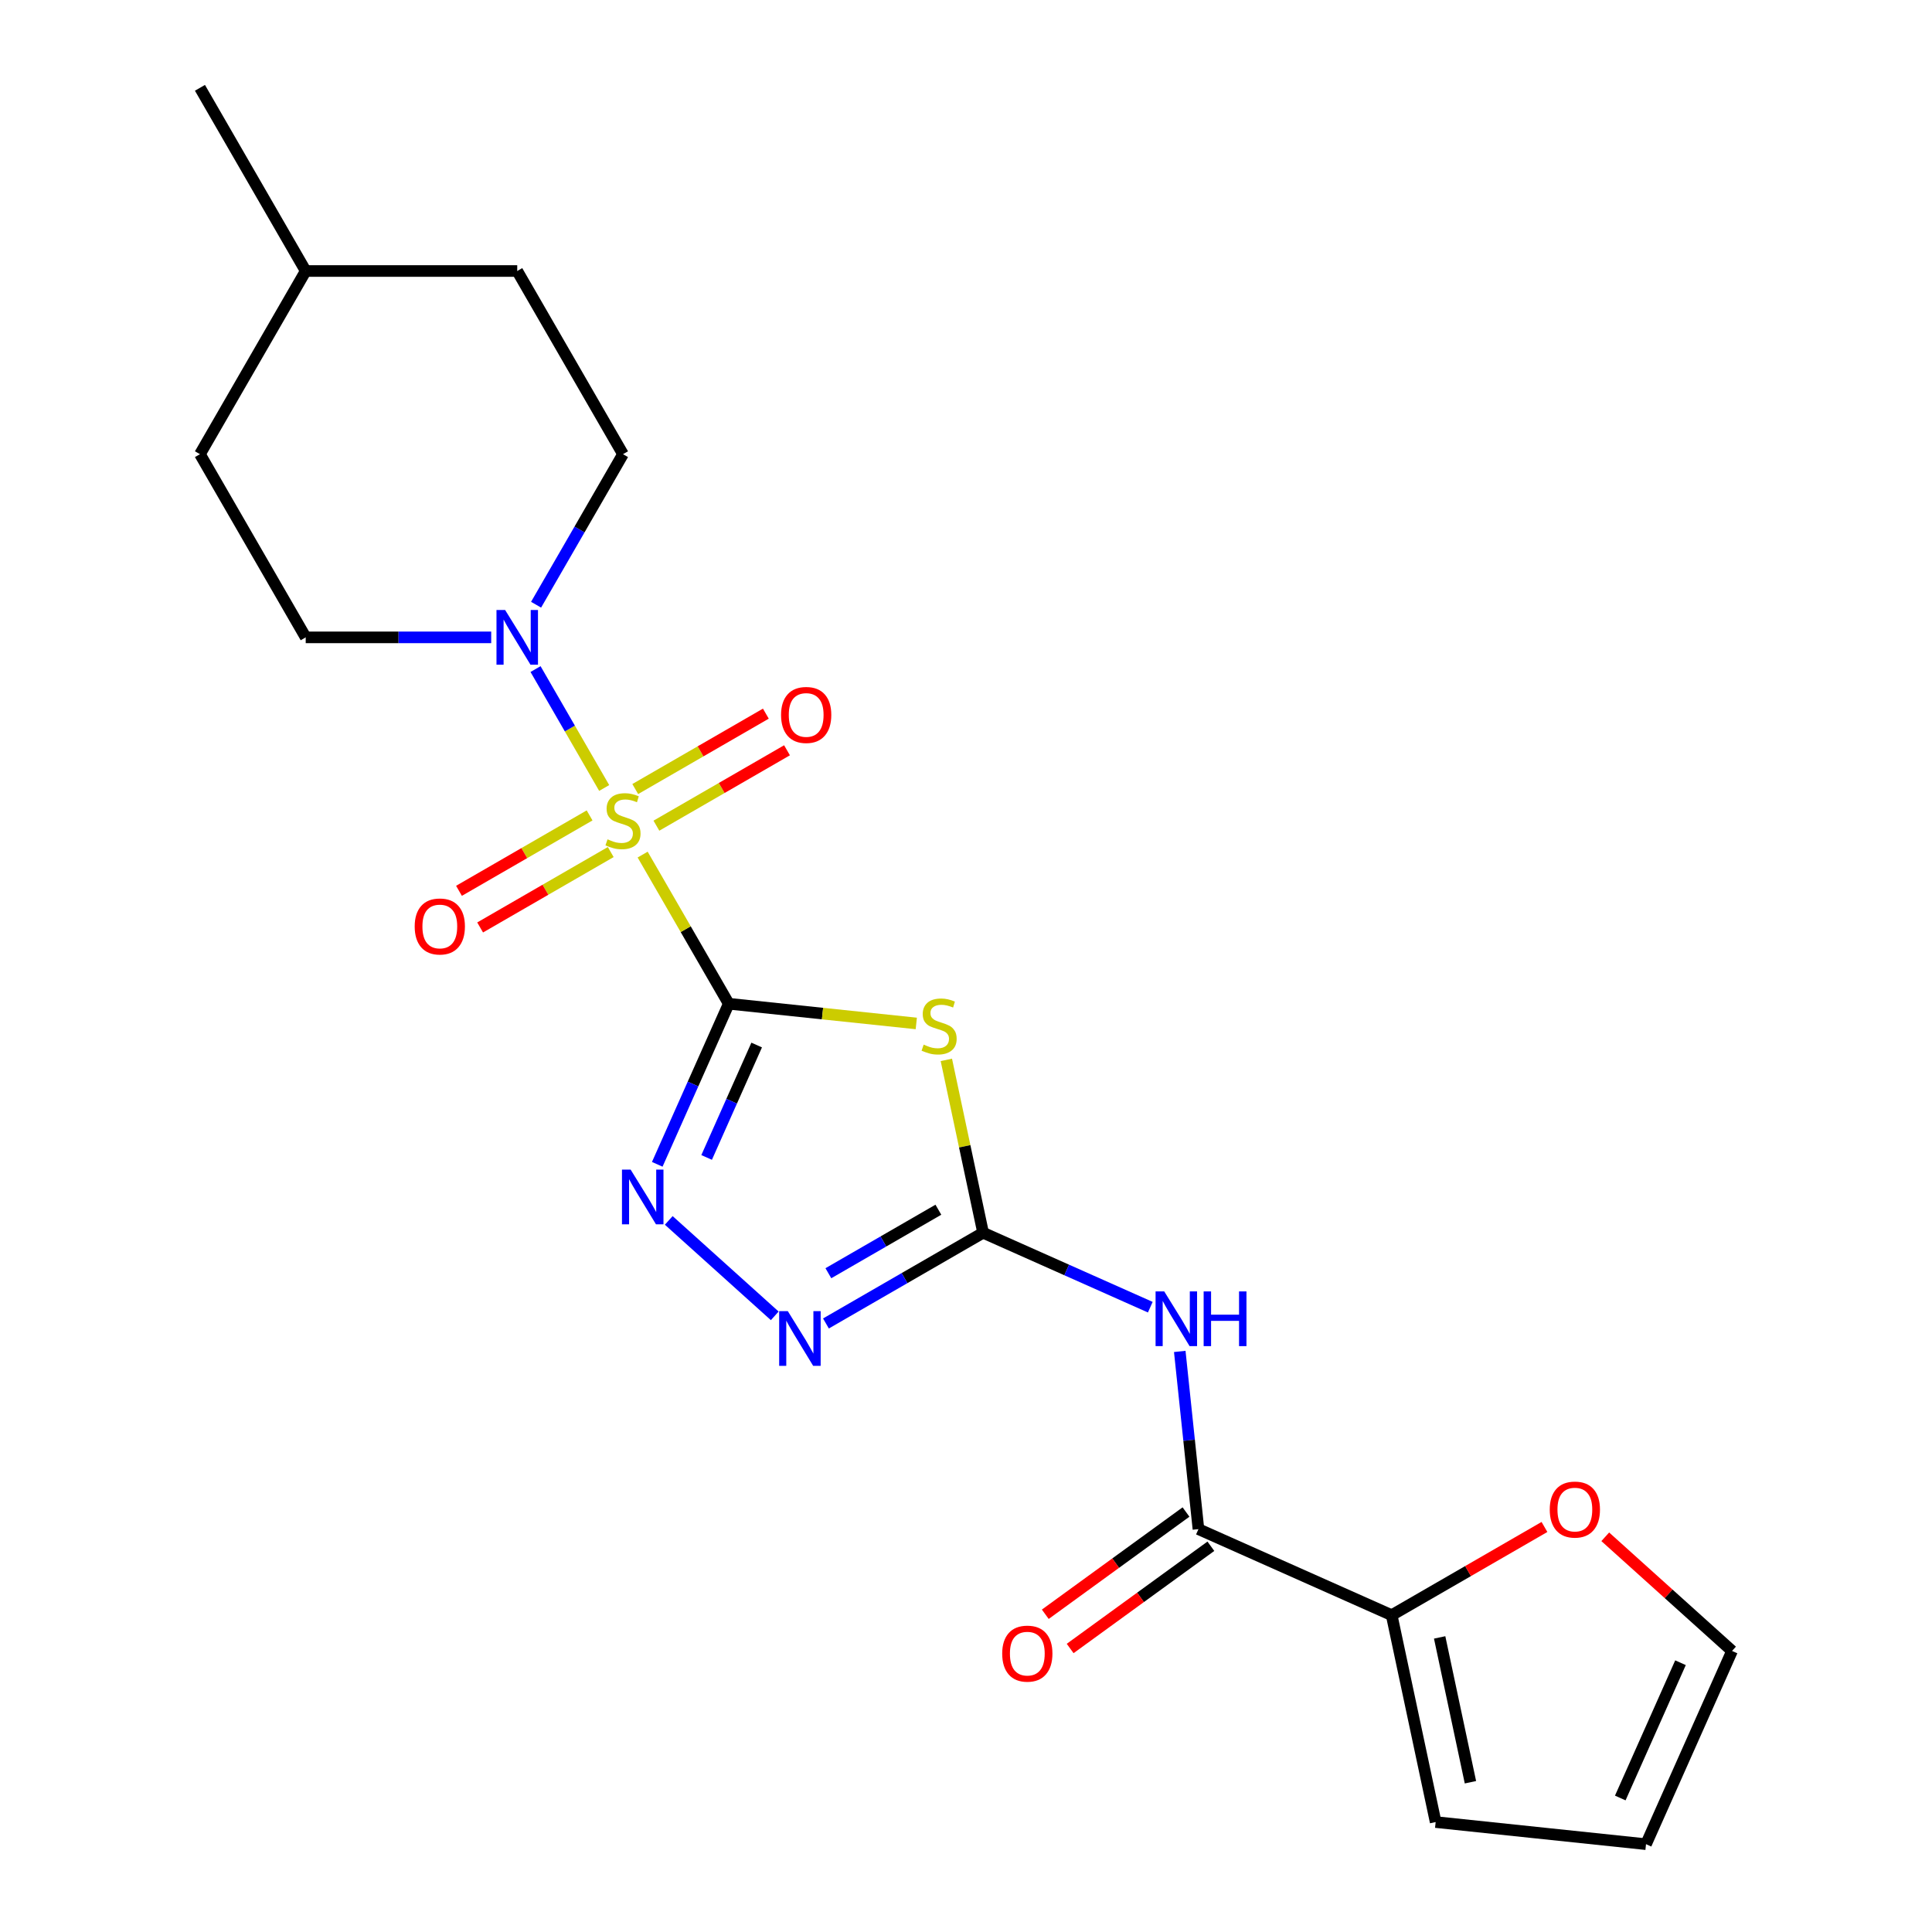<?xml version='1.0' encoding='iso-8859-1'?>
<svg version='1.1' baseProfile='full'
              xmlns='http://www.w3.org/2000/svg'
                      xmlns:rdkit='http://www.rdkit.org/xml'
                      xmlns:xlink='http://www.w3.org/1999/xlink'
                  xml:space='preserve'
width='1000px' height='1000px' viewBox='0 0 1000 1000'>
<!-- END OF HEADER -->
<rect style='opacity:1.0;fill:#FFFFFF;stroke:none' width='1000' height='1000' x='0' y='0'> </rect>
<path class='bond-0' d='M 377.202,519.531 L 354.917,480.932' style='fill:none;fill-rule:evenodd;stroke:#000000;stroke-width:6px;stroke-linecap:butt;stroke-linejoin:miter;stroke-opacity:1' />
<path class='bond-0' d='M 354.917,480.932 L 332.632,442.333' style='fill:none;fill-rule:evenodd;stroke:#CCCC00;stroke-width:6px;stroke-linecap:butt;stroke-linejoin:miter;stroke-opacity:1' />
<path class='bond-1' d='M 377.202,519.531 L 425.736,524.632' style='fill:none;fill-rule:evenodd;stroke:#000000;stroke-width:6px;stroke-linecap:butt;stroke-linejoin:miter;stroke-opacity:1' />
<path class='bond-1' d='M 425.736,524.632 L 474.269,529.733' style='fill:none;fill-rule:evenodd;stroke:#CCCC00;stroke-width:6px;stroke-linecap:butt;stroke-linejoin:miter;stroke-opacity:1' />
<path class='bond-3' d='M 377.202,519.531 L 358.698,561.091' style='fill:none;fill-rule:evenodd;stroke:#000000;stroke-width:6px;stroke-linecap:butt;stroke-linejoin:miter;stroke-opacity:1' />
<path class='bond-3' d='M 358.698,561.091 L 340.195,602.651' style='fill:none;fill-rule:evenodd;stroke:#0000FF;stroke-width:6px;stroke-linecap:butt;stroke-linejoin:miter;stroke-opacity:1' />
<path class='bond-3' d='M 391.655,540.905 L 378.702,569.997' style='fill:none;fill-rule:evenodd;stroke:#000000;stroke-width:6px;stroke-linecap:butt;stroke-linejoin:miter;stroke-opacity:1' />
<path class='bond-3' d='M 378.702,569.997 L 365.749,599.09' style='fill:none;fill-rule:evenodd;stroke:#0000FF;stroke-width:6px;stroke-linecap:butt;stroke-linejoin:miter;stroke-opacity:1' />
<path class='bond-6' d='M 312.728,407.858 L 294.961,377.085' style='fill:none;fill-rule:evenodd;stroke:#CCCC00;stroke-width:6px;stroke-linecap:butt;stroke-linejoin:miter;stroke-opacity:1' />
<path class='bond-6' d='M 294.961,377.085 L 277.194,346.311' style='fill:none;fill-rule:evenodd;stroke:#0000FF;stroke-width:6px;stroke-linecap:butt;stroke-linejoin:miter;stroke-opacity:1' />
<path class='bond-9' d='M 339.752,427.374 L 373.553,407.859' style='fill:none;fill-rule:evenodd;stroke:#CCCC00;stroke-width:6px;stroke-linecap:butt;stroke-linejoin:miter;stroke-opacity:1' />
<path class='bond-9' d='M 373.553,407.859 L 407.354,388.344' style='fill:none;fill-rule:evenodd;stroke:#FF0000;stroke-width:6px;stroke-linecap:butt;stroke-linejoin:miter;stroke-opacity:1' />
<path class='bond-9' d='M 328.804,408.411 L 362.605,388.896' style='fill:none;fill-rule:evenodd;stroke:#CCCC00;stroke-width:6px;stroke-linecap:butt;stroke-linejoin:miter;stroke-opacity:1' />
<path class='bond-9' d='M 362.605,388.896 L 396.406,369.381' style='fill:none;fill-rule:evenodd;stroke:#FF0000;stroke-width:6px;stroke-linecap:butt;stroke-linejoin:miter;stroke-opacity:1' />
<path class='bond-10' d='M 305.17,422.057 L 271.368,441.572' style='fill:none;fill-rule:evenodd;stroke:#CCCC00;stroke-width:6px;stroke-linecap:butt;stroke-linejoin:miter;stroke-opacity:1' />
<path class='bond-10' d='M 271.368,441.572 L 237.567,461.087' style='fill:none;fill-rule:evenodd;stroke:#FF0000;stroke-width:6px;stroke-linecap:butt;stroke-linejoin:miter;stroke-opacity:1' />
<path class='bond-10' d='M 316.118,441.02 L 282.317,460.535' style='fill:none;fill-rule:evenodd;stroke:#CCCC00;stroke-width:6px;stroke-linecap:butt;stroke-linejoin:miter;stroke-opacity:1' />
<path class='bond-10' d='M 282.317,460.535 L 248.516,480.05' style='fill:none;fill-rule:evenodd;stroke:#FF0000;stroke-width:6px;stroke-linecap:butt;stroke-linejoin:miter;stroke-opacity:1' />
<path class='bond-2' d='M 489.83,548.592 L 499.34,593.329' style='fill:none;fill-rule:evenodd;stroke:#CCCC00;stroke-width:6px;stroke-linecap:butt;stroke-linejoin:miter;stroke-opacity:1' />
<path class='bond-2' d='M 499.34,593.329 L 508.849,638.066' style='fill:none;fill-rule:evenodd;stroke:#000000;stroke-width:6px;stroke-linecap:butt;stroke-linejoin:miter;stroke-opacity:1' />
<path class='bond-4' d='M 508.849,638.066 L 552.119,657.331' style='fill:none;fill-rule:evenodd;stroke:#000000;stroke-width:6px;stroke-linecap:butt;stroke-linejoin:miter;stroke-opacity:1' />
<path class='bond-4' d='M 552.119,657.331 L 595.389,676.596' style='fill:none;fill-rule:evenodd;stroke:#0000FF;stroke-width:6px;stroke-linecap:butt;stroke-linejoin:miter;stroke-opacity:1' />
<path class='bond-22' d='M 508.849,638.066 L 468.18,661.546' style='fill:none;fill-rule:evenodd;stroke:#000000;stroke-width:6px;stroke-linecap:butt;stroke-linejoin:miter;stroke-opacity:1' />
<path class='bond-22' d='M 468.18,661.546 L 427.511,685.026' style='fill:none;fill-rule:evenodd;stroke:#0000FF;stroke-width:6px;stroke-linecap:butt;stroke-linejoin:miter;stroke-opacity:1' />
<path class='bond-22' d='M 485.7,626.147 L 457.231,642.583' style='fill:none;fill-rule:evenodd;stroke:#000000;stroke-width:6px;stroke-linecap:butt;stroke-linejoin:miter;stroke-opacity:1' />
<path class='bond-22' d='M 457.231,642.583 L 428.763,659.019' style='fill:none;fill-rule:evenodd;stroke:#0000FF;stroke-width:6px;stroke-linecap:butt;stroke-linejoin:miter;stroke-opacity:1' />
<path class='bond-5' d='M 346.149,631.683 L 401.01,681.081' style='fill:none;fill-rule:evenodd;stroke:#0000FF;stroke-width:6px;stroke-linecap:butt;stroke-linejoin:miter;stroke-opacity:1' />
<path class='bond-7' d='M 610.642,699.493 L 615.477,745.487' style='fill:none;fill-rule:evenodd;stroke:#0000FF;stroke-width:6px;stroke-linecap:butt;stroke-linejoin:miter;stroke-opacity:1' />
<path class='bond-7' d='M 615.477,745.487 L 620.311,791.48' style='fill:none;fill-rule:evenodd;stroke:#000000;stroke-width:6px;stroke-linecap:butt;stroke-linejoin:miter;stroke-opacity:1' />
<path class='bond-14' d='M 277.475,313.003 L 299.968,274.044' style='fill:none;fill-rule:evenodd;stroke:#0000FF;stroke-width:6px;stroke-linecap:butt;stroke-linejoin:miter;stroke-opacity:1' />
<path class='bond-14' d='M 299.968,274.044 L 322.461,235.085' style='fill:none;fill-rule:evenodd;stroke:#000000;stroke-width:6px;stroke-linecap:butt;stroke-linejoin:miter;stroke-opacity:1' />
<path class='bond-15' d='M 254.242,329.9 L 206.239,329.9' style='fill:none;fill-rule:evenodd;stroke:#0000FF;stroke-width:6px;stroke-linecap:butt;stroke-linejoin:miter;stroke-opacity:1' />
<path class='bond-15' d='M 206.239,329.9 L 158.236,329.9' style='fill:none;fill-rule:evenodd;stroke:#000000;stroke-width:6px;stroke-linecap:butt;stroke-linejoin:miter;stroke-opacity:1' />
<path class='bond-8' d='M 620.311,791.48 L 720.329,836.011' style='fill:none;fill-rule:evenodd;stroke:#000000;stroke-width:6px;stroke-linecap:butt;stroke-linejoin:miter;stroke-opacity:1' />
<path class='bond-12' d='M 613.875,782.622 L 577.457,809.082' style='fill:none;fill-rule:evenodd;stroke:#000000;stroke-width:6px;stroke-linecap:butt;stroke-linejoin:miter;stroke-opacity:1' />
<path class='bond-12' d='M 577.457,809.082 L 541.039,835.541' style='fill:none;fill-rule:evenodd;stroke:#FF0000;stroke-width:6px;stroke-linecap:butt;stroke-linejoin:miter;stroke-opacity:1' />
<path class='bond-12' d='M 626.746,800.337 L 590.328,826.797' style='fill:none;fill-rule:evenodd;stroke:#000000;stroke-width:6px;stroke-linecap:butt;stroke-linejoin:miter;stroke-opacity:1' />
<path class='bond-12' d='M 590.328,826.797 L 553.909,853.256' style='fill:none;fill-rule:evenodd;stroke:#FF0000;stroke-width:6px;stroke-linecap:butt;stroke-linejoin:miter;stroke-opacity:1' />
<path class='bond-11' d='M 720.329,836.011 L 759.868,813.183' style='fill:none;fill-rule:evenodd;stroke:#000000;stroke-width:6px;stroke-linecap:butt;stroke-linejoin:miter;stroke-opacity:1' />
<path class='bond-11' d='M 759.868,813.183 L 799.407,790.355' style='fill:none;fill-rule:evenodd;stroke:#FF0000;stroke-width:6px;stroke-linecap:butt;stroke-linejoin:miter;stroke-opacity:1' />
<path class='bond-13' d='M 720.329,836.011 L 743.091,943.101' style='fill:none;fill-rule:evenodd;stroke:#000000;stroke-width:6px;stroke-linecap:butt;stroke-linejoin:miter;stroke-opacity:1' />
<path class='bond-13' d='M 745.161,847.522 L 761.095,922.485' style='fill:none;fill-rule:evenodd;stroke:#000000;stroke-width:6px;stroke-linecap:butt;stroke-linejoin:miter;stroke-opacity:1' />
<path class='bond-16' d='M 830.881,795.439 L 863.693,824.983' style='fill:none;fill-rule:evenodd;stroke:#FF0000;stroke-width:6px;stroke-linecap:butt;stroke-linejoin:miter;stroke-opacity:1' />
<path class='bond-16' d='M 863.693,824.983 L 896.506,854.528' style='fill:none;fill-rule:evenodd;stroke:#000000;stroke-width:6px;stroke-linecap:butt;stroke-linejoin:miter;stroke-opacity:1' />
<path class='bond-17' d='M 743.091,943.101 L 851.975,954.545' style='fill:none;fill-rule:evenodd;stroke:#000000;stroke-width:6px;stroke-linecap:butt;stroke-linejoin:miter;stroke-opacity:1' />
<path class='bond-19' d='M 322.461,235.085 L 267.719,140.27' style='fill:none;fill-rule:evenodd;stroke:#000000;stroke-width:6px;stroke-linecap:butt;stroke-linejoin:miter;stroke-opacity:1' />
<path class='bond-18' d='M 158.236,329.9 L 103.494,235.085' style='fill:none;fill-rule:evenodd;stroke:#000000;stroke-width:6px;stroke-linecap:butt;stroke-linejoin:miter;stroke-opacity:1' />
<path class='bond-24' d='M 896.506,854.528 L 851.975,954.545' style='fill:none;fill-rule:evenodd;stroke:#000000;stroke-width:6px;stroke-linecap:butt;stroke-linejoin:miter;stroke-opacity:1' />
<path class='bond-24' d='M 869.822,860.624 L 838.651,930.637' style='fill:none;fill-rule:evenodd;stroke:#000000;stroke-width:6px;stroke-linecap:butt;stroke-linejoin:miter;stroke-opacity:1' />
<path class='bond-20' d='M 103.494,235.085 L 158.236,140.27' style='fill:none;fill-rule:evenodd;stroke:#000000;stroke-width:6px;stroke-linecap:butt;stroke-linejoin:miter;stroke-opacity:1' />
<path class='bond-23' d='M 267.719,140.27 L 158.236,140.27' style='fill:none;fill-rule:evenodd;stroke:#000000;stroke-width:6px;stroke-linecap:butt;stroke-linejoin:miter;stroke-opacity:1' />
<path class='bond-21' d='M 158.236,140.27 L 103.494,45.455' style='fill:none;fill-rule:evenodd;stroke:#000000;stroke-width:6px;stroke-linecap:butt;stroke-linejoin:miter;stroke-opacity:1' />
<path  class='atom-1' d='M 314.461 434.435
Q 314.781 434.555, 316.101 435.115
Q 317.421 435.675, 318.861 436.035
Q 320.341 436.355, 321.781 436.355
Q 324.461 436.355, 326.021 435.075
Q 327.581 433.755, 327.581 431.475
Q 327.581 429.915, 326.781 428.955
Q 326.021 427.995, 324.821 427.475
Q 323.621 426.955, 321.621 426.355
Q 319.101 425.595, 317.581 424.875
Q 316.101 424.155, 315.021 422.635
Q 313.981 421.115, 313.981 418.555
Q 313.981 414.995, 316.381 412.795
Q 318.821 410.595, 323.621 410.595
Q 326.901 410.595, 330.621 412.155
L 329.701 415.235
Q 326.301 413.835, 323.741 413.835
Q 320.981 413.835, 319.461 414.995
Q 317.941 416.115, 317.981 418.075
Q 317.981 419.595, 318.741 420.515
Q 319.541 421.435, 320.661 421.955
Q 321.821 422.475, 323.741 423.075
Q 326.301 423.875, 327.821 424.675
Q 329.341 425.475, 330.421 427.115
Q 331.541 428.715, 331.541 431.475
Q 331.541 435.395, 328.901 437.515
Q 326.301 439.595, 321.941 439.595
Q 319.421 439.595, 317.501 439.035
Q 315.621 438.515, 313.381 437.595
L 314.461 434.435
' fill='#CCCC00'/>
<path  class='atom-2' d='M 478.086 540.695
Q 478.406 540.815, 479.726 541.375
Q 481.046 541.935, 482.486 542.295
Q 483.966 542.615, 485.406 542.615
Q 488.086 542.615, 489.646 541.335
Q 491.206 540.015, 491.206 537.735
Q 491.206 536.175, 490.406 535.215
Q 489.646 534.255, 488.446 533.735
Q 487.246 533.215, 485.246 532.615
Q 482.726 531.855, 481.206 531.135
Q 479.726 530.415, 478.646 528.895
Q 477.606 527.375, 477.606 524.815
Q 477.606 521.255, 480.006 519.055
Q 482.446 516.855, 487.246 516.855
Q 490.526 516.855, 494.246 518.415
L 493.326 521.495
Q 489.926 520.095, 487.366 520.095
Q 484.606 520.095, 483.086 521.255
Q 481.566 522.375, 481.606 524.335
Q 481.606 525.855, 482.366 526.775
Q 483.166 527.695, 484.286 528.215
Q 485.446 528.735, 487.366 529.335
Q 489.926 530.135, 491.446 530.935
Q 492.966 531.735, 494.046 533.375
Q 495.166 534.975, 495.166 537.735
Q 495.166 541.655, 492.526 543.775
Q 489.926 545.855, 485.566 545.855
Q 483.046 545.855, 481.126 545.295
Q 479.246 544.775, 477.006 543.855
L 478.086 540.695
' fill='#CCCC00'/>
<path  class='atom-4' d='M 326.412 605.389
L 335.692 620.389
Q 336.612 621.869, 338.092 624.549
Q 339.572 627.229, 339.652 627.389
L 339.652 605.389
L 343.412 605.389
L 343.412 633.709
L 339.532 633.709
L 329.572 617.309
Q 328.412 615.389, 327.172 613.189
Q 325.972 610.989, 325.612 610.309
L 325.612 633.709
L 321.932 633.709
L 321.932 605.389
L 326.412 605.389
' fill='#0000FF'/>
<path  class='atom-5' d='M 602.607 668.436
L 611.887 683.436
Q 612.807 684.916, 614.287 687.596
Q 615.767 690.276, 615.847 690.436
L 615.847 668.436
L 619.607 668.436
L 619.607 696.756
L 615.727 696.756
L 605.767 680.356
Q 604.607 678.436, 603.367 676.236
Q 602.167 674.036, 601.807 673.356
L 601.807 696.756
L 598.127 696.756
L 598.127 668.436
L 602.607 668.436
' fill='#0000FF'/>
<path  class='atom-5' d='M 623.007 668.436
L 626.847 668.436
L 626.847 680.476
L 641.327 680.476
L 641.327 668.436
L 645.167 668.436
L 645.167 696.756
L 641.327 696.756
L 641.327 683.676
L 626.847 683.676
L 626.847 696.756
L 623.007 696.756
L 623.007 668.436
' fill='#0000FF'/>
<path  class='atom-6' d='M 407.773 678.647
L 417.053 693.647
Q 417.973 695.127, 419.453 697.807
Q 420.933 700.487, 421.013 700.647
L 421.013 678.647
L 424.773 678.647
L 424.773 706.967
L 420.893 706.967
L 410.933 690.567
Q 409.773 688.647, 408.533 686.447
Q 407.333 684.247, 406.973 683.567
L 406.973 706.967
L 403.293 706.967
L 403.293 678.647
L 407.773 678.647
' fill='#0000FF'/>
<path  class='atom-7' d='M 261.459 315.74
L 270.739 330.74
Q 271.659 332.22, 273.139 334.9
Q 274.619 337.58, 274.699 337.74
L 274.699 315.74
L 278.459 315.74
L 278.459 344.06
L 274.579 344.06
L 264.619 327.66
Q 263.459 325.74, 262.219 323.54
Q 261.019 321.34, 260.659 320.66
L 260.659 344.06
L 256.979 344.06
L 256.979 315.74
L 261.459 315.74
' fill='#0000FF'/>
<path  class='atom-10' d='M 404.276 370.054
Q 404.276 363.254, 407.636 359.454
Q 410.996 355.654, 417.276 355.654
Q 423.556 355.654, 426.916 359.454
Q 430.276 363.254, 430.276 370.054
Q 430.276 376.934, 426.876 380.854
Q 423.476 384.734, 417.276 384.734
Q 411.036 384.734, 407.636 380.854
Q 404.276 376.974, 404.276 370.054
M 417.276 381.534
Q 421.596 381.534, 423.916 378.654
Q 426.276 375.734, 426.276 370.054
Q 426.276 364.494, 423.916 361.694
Q 421.596 358.854, 417.276 358.854
Q 412.956 358.854, 410.596 361.654
Q 408.276 364.454, 408.276 370.054
Q 408.276 375.774, 410.596 378.654
Q 412.956 381.534, 417.276 381.534
' fill='#FF0000'/>
<path  class='atom-11' d='M 214.646 479.537
Q 214.646 472.737, 218.006 468.937
Q 221.366 465.137, 227.646 465.137
Q 233.926 465.137, 237.286 468.937
Q 240.646 472.737, 240.646 479.537
Q 240.646 486.417, 237.246 490.337
Q 233.846 494.217, 227.646 494.217
Q 221.406 494.217, 218.006 490.337
Q 214.646 486.457, 214.646 479.537
M 227.646 491.017
Q 231.966 491.017, 234.286 488.137
Q 236.646 485.217, 236.646 479.537
Q 236.646 473.977, 234.286 471.177
Q 231.966 468.337, 227.646 468.337
Q 223.326 468.337, 220.966 471.137
Q 218.646 473.937, 218.646 479.537
Q 218.646 485.257, 220.966 488.137
Q 223.326 491.017, 227.646 491.017
' fill='#FF0000'/>
<path  class='atom-12' d='M 802.144 781.349
Q 802.144 774.549, 805.504 770.749
Q 808.864 766.949, 815.144 766.949
Q 821.424 766.949, 824.784 770.749
Q 828.144 774.549, 828.144 781.349
Q 828.144 788.229, 824.744 792.149
Q 821.344 796.029, 815.144 796.029
Q 808.904 796.029, 805.504 792.149
Q 802.144 788.269, 802.144 781.349
M 815.144 792.829
Q 819.464 792.829, 821.784 789.949
Q 824.144 787.029, 824.144 781.349
Q 824.144 775.789, 821.784 772.989
Q 819.464 770.149, 815.144 770.149
Q 810.824 770.149, 808.464 772.949
Q 806.144 775.749, 806.144 781.349
Q 806.144 787.069, 808.464 789.949
Q 810.824 792.829, 815.144 792.829
' fill='#FF0000'/>
<path  class='atom-13' d='M 518.737 855.912
Q 518.737 849.112, 522.097 845.312
Q 525.457 841.512, 531.737 841.512
Q 538.017 841.512, 541.377 845.312
Q 544.737 849.112, 544.737 855.912
Q 544.737 862.792, 541.337 866.712
Q 537.937 870.592, 531.737 870.592
Q 525.497 870.592, 522.097 866.712
Q 518.737 862.832, 518.737 855.912
M 531.737 867.392
Q 536.057 867.392, 538.377 864.512
Q 540.737 861.592, 540.737 855.912
Q 540.737 850.352, 538.377 847.552
Q 536.057 844.712, 531.737 844.712
Q 527.417 844.712, 525.057 847.512
Q 522.737 850.312, 522.737 855.912
Q 522.737 861.632, 525.057 864.512
Q 527.417 867.392, 531.737 867.392
' fill='#FF0000'/>
</svg>
